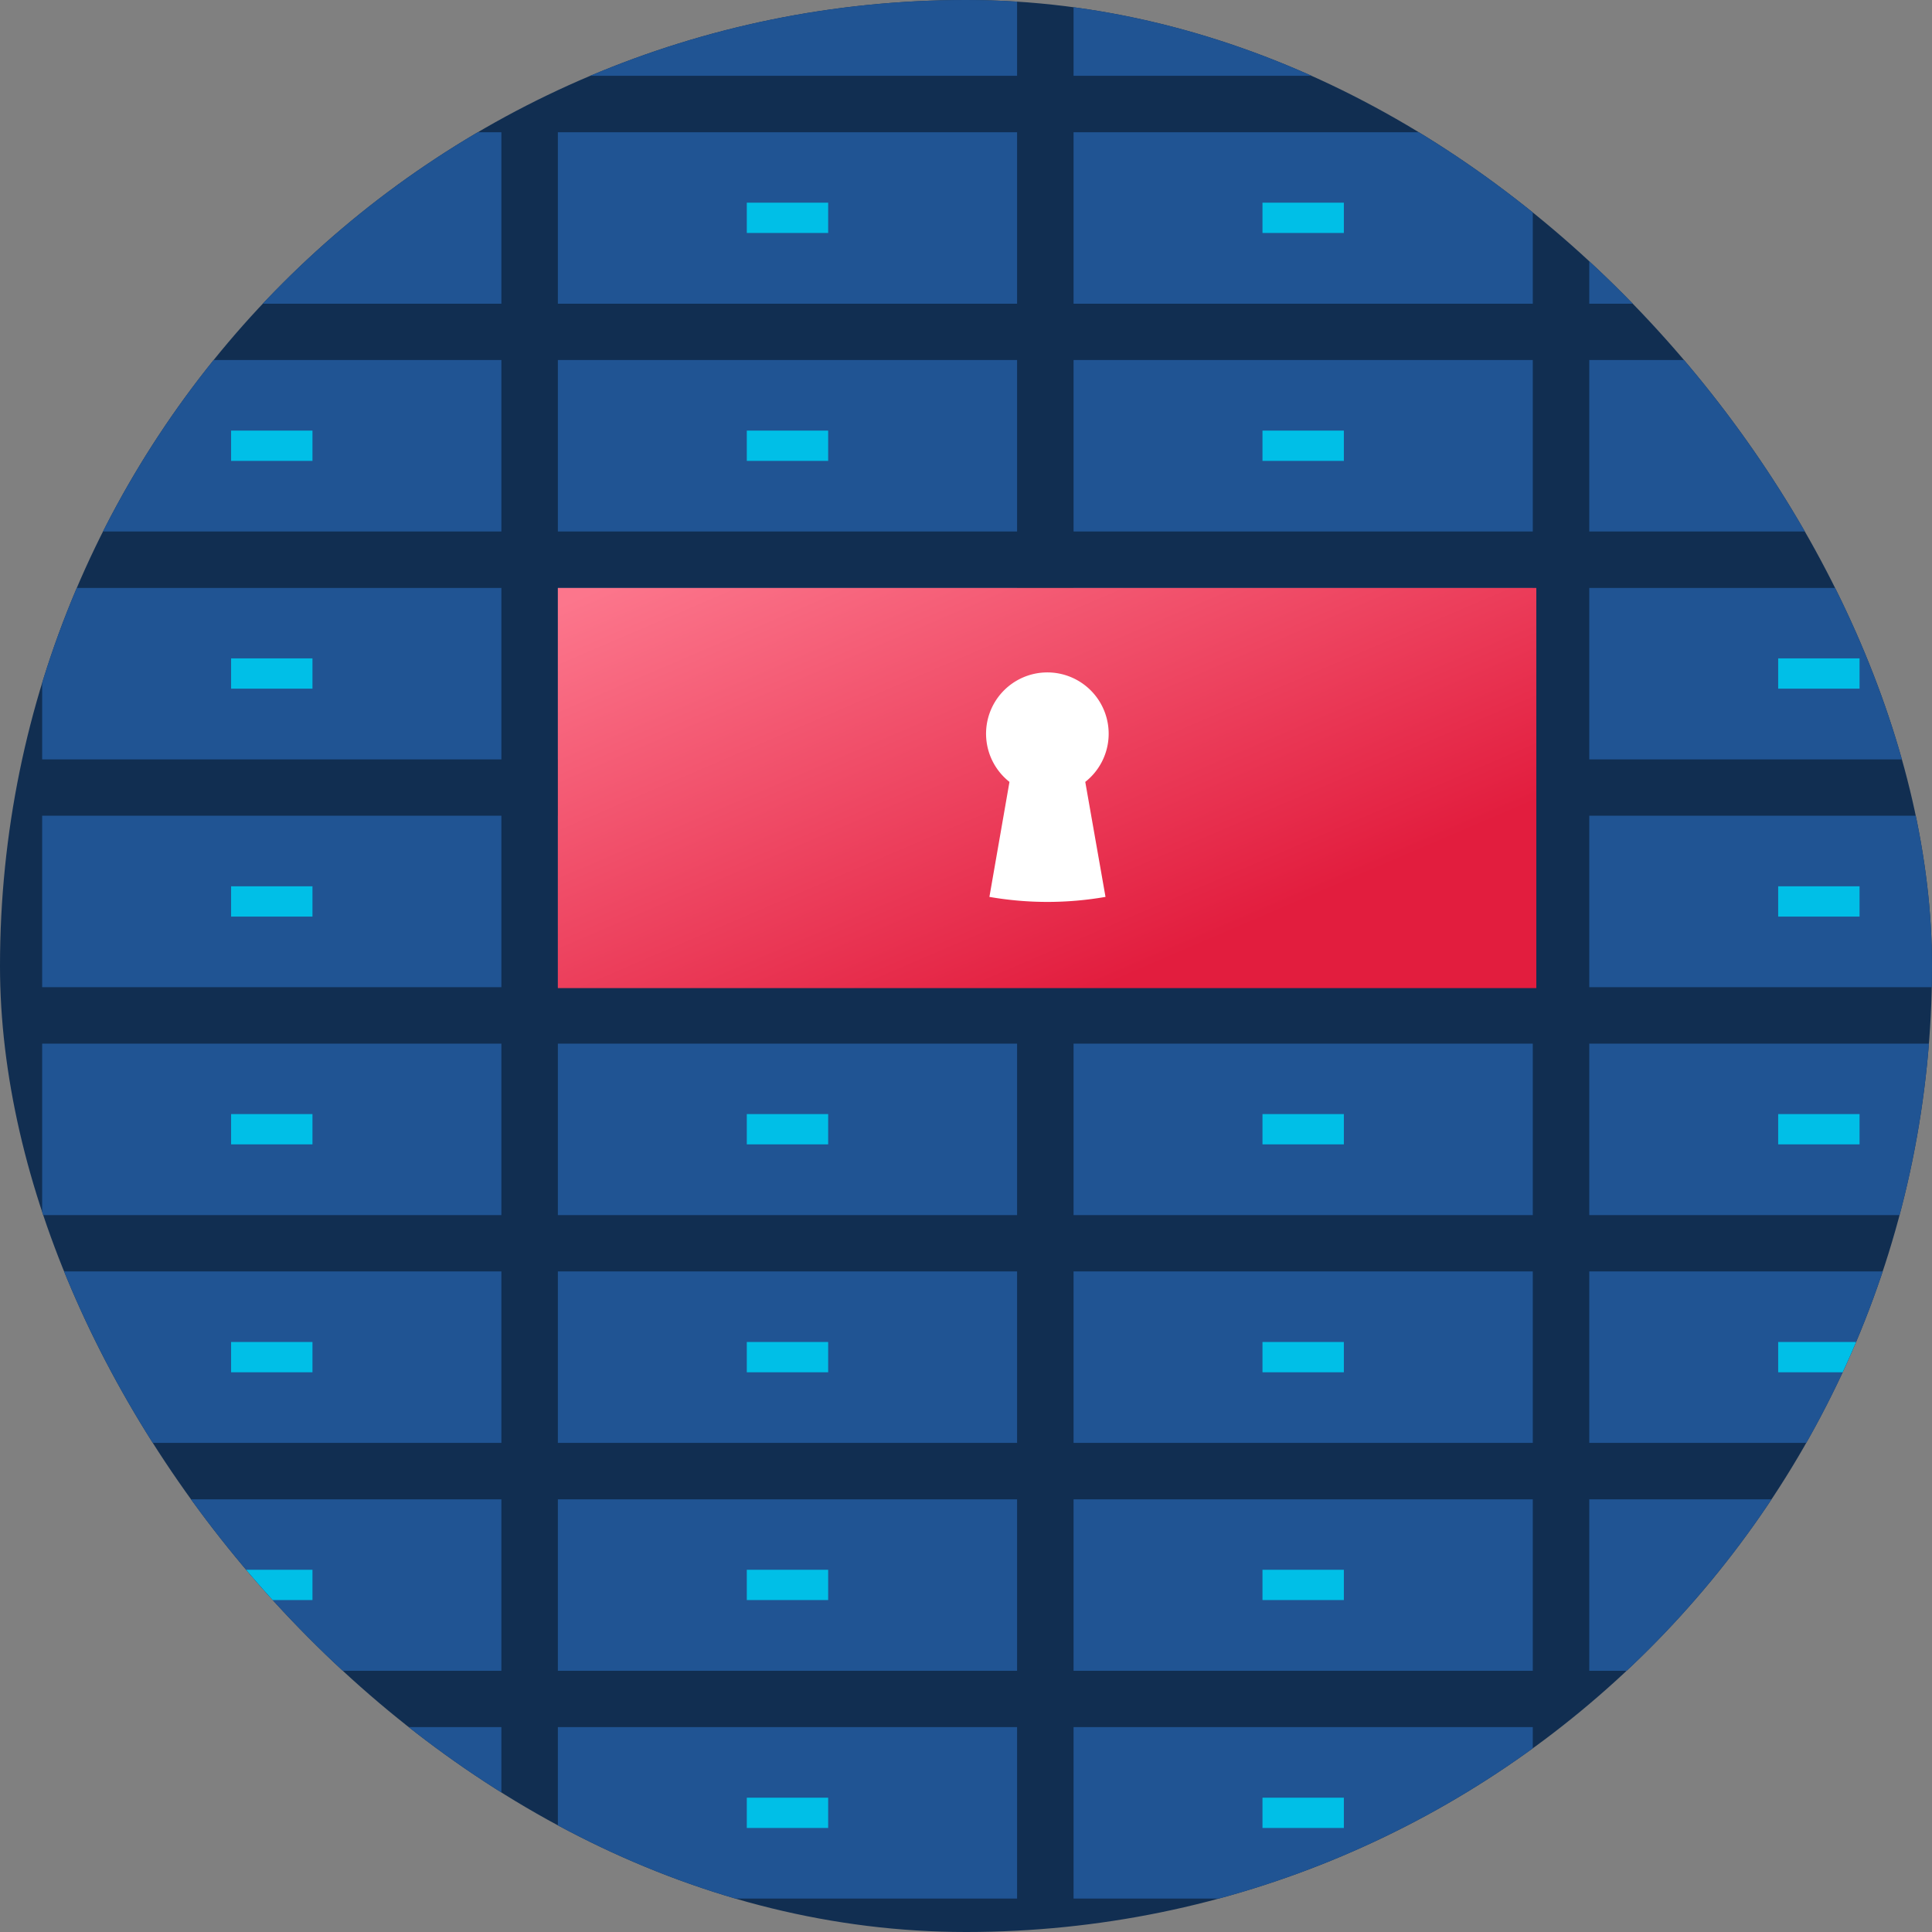 <svg xmlns="http://www.w3.org/2000/svg" xmlns:xlink="http://www.w3.org/1999/xlink" viewBox="0 0 104 104"><rect x="0" y="0" width="104" height="104" fill="#808080" stroke="none"/><defs><clipPath id="clip-path"><rect width="104" height="104" rx="52" ry="52" fill="none"/></clipPath><linearGradient id="New_Gradient_Swatch_3" x1="48.73" y1="24.59" x2="60.73" y2="52.59" gradientUnits="userSpaceOnUse"><stop offset="0" stop-color="#fc768c"/><stop offset="1" stop-color="#e21d3e"/></linearGradient></defs><title>safe-deposit-box</title><g id="Layer_2" data-name="Layer 2"><g clip-path="url(#clip-path)"><rect x="-1.41" y="-8.73" width="115.36" height="114.5" fill="#112e51"/><rect x="2.27" y="-5.15" width="24.72" height="9.23" fill="#205493"/><rect x="12.44" y="-1.35" width="4.38" height="1.63" fill="#00bfe7"/><rect x="2.27" y="7.12" width="24.72" height="9.23" fill="#205493"/><rect x="12.44" y="10.91" width="4.38" height="1.63" fill="#00bfe7"/><rect x="2.27" y="19.38" width="24.72" height="9.23" fill="#205493"/><rect x="12.44" y="23.18" width="4.38" height="1.63" fill="#00bfe7"/><rect x="2.27" y="31.65" width="24.72" height="9.23" fill="#205493"/><rect x="12.44" y="35.44" width="4.38" height="1.63" fill="#00bfe7"/><rect x="2.27" y="43.91" width="24.72" height="9.23" fill="#205493"/><rect x="12.44" y="47.71" width="4.38" height="1.63" fill="#00bfe7"/><rect x="2.27" y="56.18" width="24.72" height="9.23" fill="#205493"/><rect x="12.44" y="59.97" width="4.38" height="1.63" fill="#00bfe7"/><rect x="2.27" y="68.44" width="24.72" height="9.23" fill="#205493"/><rect x="12.44" y="72.24" width="4.38" height="1.63" fill="#00bfe7"/><rect x="2.27" y="80.71" width="24.72" height="9.23" fill="#205493"/><rect x="12.44" y="84.5" width="4.38" height="1.63" fill="#00bfe7"/><rect x="2.27" y="92.97" width="24.72" height="9.23" fill="#205493"/><rect x="12.44" y="96.77" width="4.38" height="1.63" fill="#00bfe7"/><rect x="30.03" y="-5.15" width="24.72" height="9.23" fill="#205493"/><rect x="40.2" y="-1.35" width="4.38" height="1.63" fill="#00bfe7"/><rect x="30.03" y="7.12" width="24.72" height="9.23" fill="#205493"/><rect x="40.2" y="10.91" width="4.38" height="1.63" fill="#00bfe7"/><rect x="30.03" y="19.38" width="24.72" height="9.23" fill="#205493"/><rect x="40.2" y="23.18" width="4.38" height="1.63" fill="#00bfe7"/><rect x="30.03" y="31.65" width="24.72" height="9.23" fill="#205493"/><rect x="40.2" y="35.44" width="4.38" height="1.63" fill="#00bfe7"/><rect x="30.03" y="43.91" width="24.72" height="9.23" fill="#205493"/><rect x="40.2" y="47.71" width="4.38" height="1.63" fill="#00bfe7"/><rect x="30.03" y="56.18" width="24.72" height="9.23" fill="#205493"/><rect x="40.2" y="59.97" width="4.38" height="1.63" fill="#00bfe7"/><rect x="30.03" y="68.44" width="24.72" height="9.23" fill="#205493"/><rect x="40.2" y="72.24" width="4.38" height="1.63" fill="#00bfe7"/><rect x="30.03" y="80.71" width="24.72" height="9.23" fill="#205493"/><rect x="40.2" y="84.5" width="4.38" height="1.63" fill="#00bfe7"/><rect x="30.03" y="92.97" width="24.72" height="9.23" fill="#205493"/><rect x="40.2" y="96.77" width="4.38" height="1.63" fill="#00bfe7"/><rect x="57.79" y="-5.15" width="24.72" height="9.23" fill="#205493"/><rect x="67.96" y="-1.35" width="4.38" height="1.63" fill="#00bfe7"/><rect x="57.79" y="7.12" width="24.72" height="9.23" fill="#205493"/><rect x="67.96" y="10.91" width="4.38" height="1.63" fill="#00bfe7"/><rect x="57.79" y="19.38" width="24.72" height="9.23" fill="#205493"/><rect x="67.96" y="23.18" width="4.38" height="1.63" fill="#00bfe7"/><rect x="57.79" y="31.65" width="24.72" height="9.23" fill="#205493"/><rect x="67.96" y="35.44" width="4.38" height="1.63" fill="#00bfe7"/><rect x="57.79" y="43.91" width="24.72" height="9.23" fill="#205493"/><rect x="67.96" y="47.71" width="4.38" height="1.63" fill="#00bfe7"/><rect x="57.79" y="56.18" width="24.72" height="9.23" fill="#205493"/><rect x="67.96" y="59.97" width="4.38" height="1.63" fill="#00bfe7"/><rect x="57.79" y="68.44" width="24.72" height="9.23" fill="#205493"/><rect x="67.96" y="72.24" width="4.38" height="1.63" fill="#00bfe7"/><rect x="57.79" y="80.71" width="24.72" height="9.23" fill="#205493"/><rect x="67.96" y="84.5" width="4.38" height="1.63" fill="#00bfe7"/><rect x="57.79" y="92.97" width="24.72" height="9.23" fill="#205493"/><rect x="67.96" y="96.77" width="4.38" height="1.63" fill="#00bfe7"/><g id="_Group_" data-name="&lt;Group&gt;"><rect x="85.55" y="-5.15" width="24.72" height="9.23" fill="#205493"/><rect x="95.72" y="-1.35" width="4.38" height="1.63" fill="#00bfe7"/></g><rect x="85.55" y="7.12" width="24.72" height="9.23" fill="#205493"/><rect x="95.72" y="10.91" width="4.38" height="1.63" fill="#00bfe7"/><rect x="85.55" y="19.38" width="24.72" height="9.23" fill="#205493"/><rect x="95.72" y="23.18" width="4.38" height="1.63" fill="#00bfe7"/><rect x="85.55" y="31.65" width="24.72" height="9.23" fill="#205493"/><rect x="95.72" y="35.44" width="4.38" height="1.63" fill="#00bfe7"/><rect x="85.55" y="43.91" width="24.72" height="9.23" fill="#205493"/><rect x="95.72" y="47.71" width="4.38" height="1.63" fill="#00bfe7"/><rect x="85.55" y="56.18" width="24.72" height="9.23" fill="#205493"/><rect x="95.72" y="59.97" width="4.38" height="1.63" fill="#00bfe7"/><rect x="85.55" y="68.44" width="24.72" height="9.23" fill="#205493"/><rect x="95.72" y="72.24" width="4.38" height="1.63" fill="#00bfe7"/><rect x="85.55" y="80.71" width="24.72" height="9.23" fill="#205493"/><rect x="95.72" y="84.5" width="4.38" height="1.63" fill="#00bfe7"/><rect x="85.55" y="92.97" width="24.72" height="9.23" fill="#205493"/><rect x="95.72" y="96.77" width="4.38" height="1.63" fill="#00bfe7"/><rect x="30.03" y="31.65" width="52.67" height="21.54" fill="url(#New_Gradient_Swatch_3)"/><path d="M59.51,48.28a18.22,18.22,0,0,1-6.25,0l1.08-6.19a3.3,3.3,0,1,1,4.08,0Z" fill="#fff"/></g></g></svg>